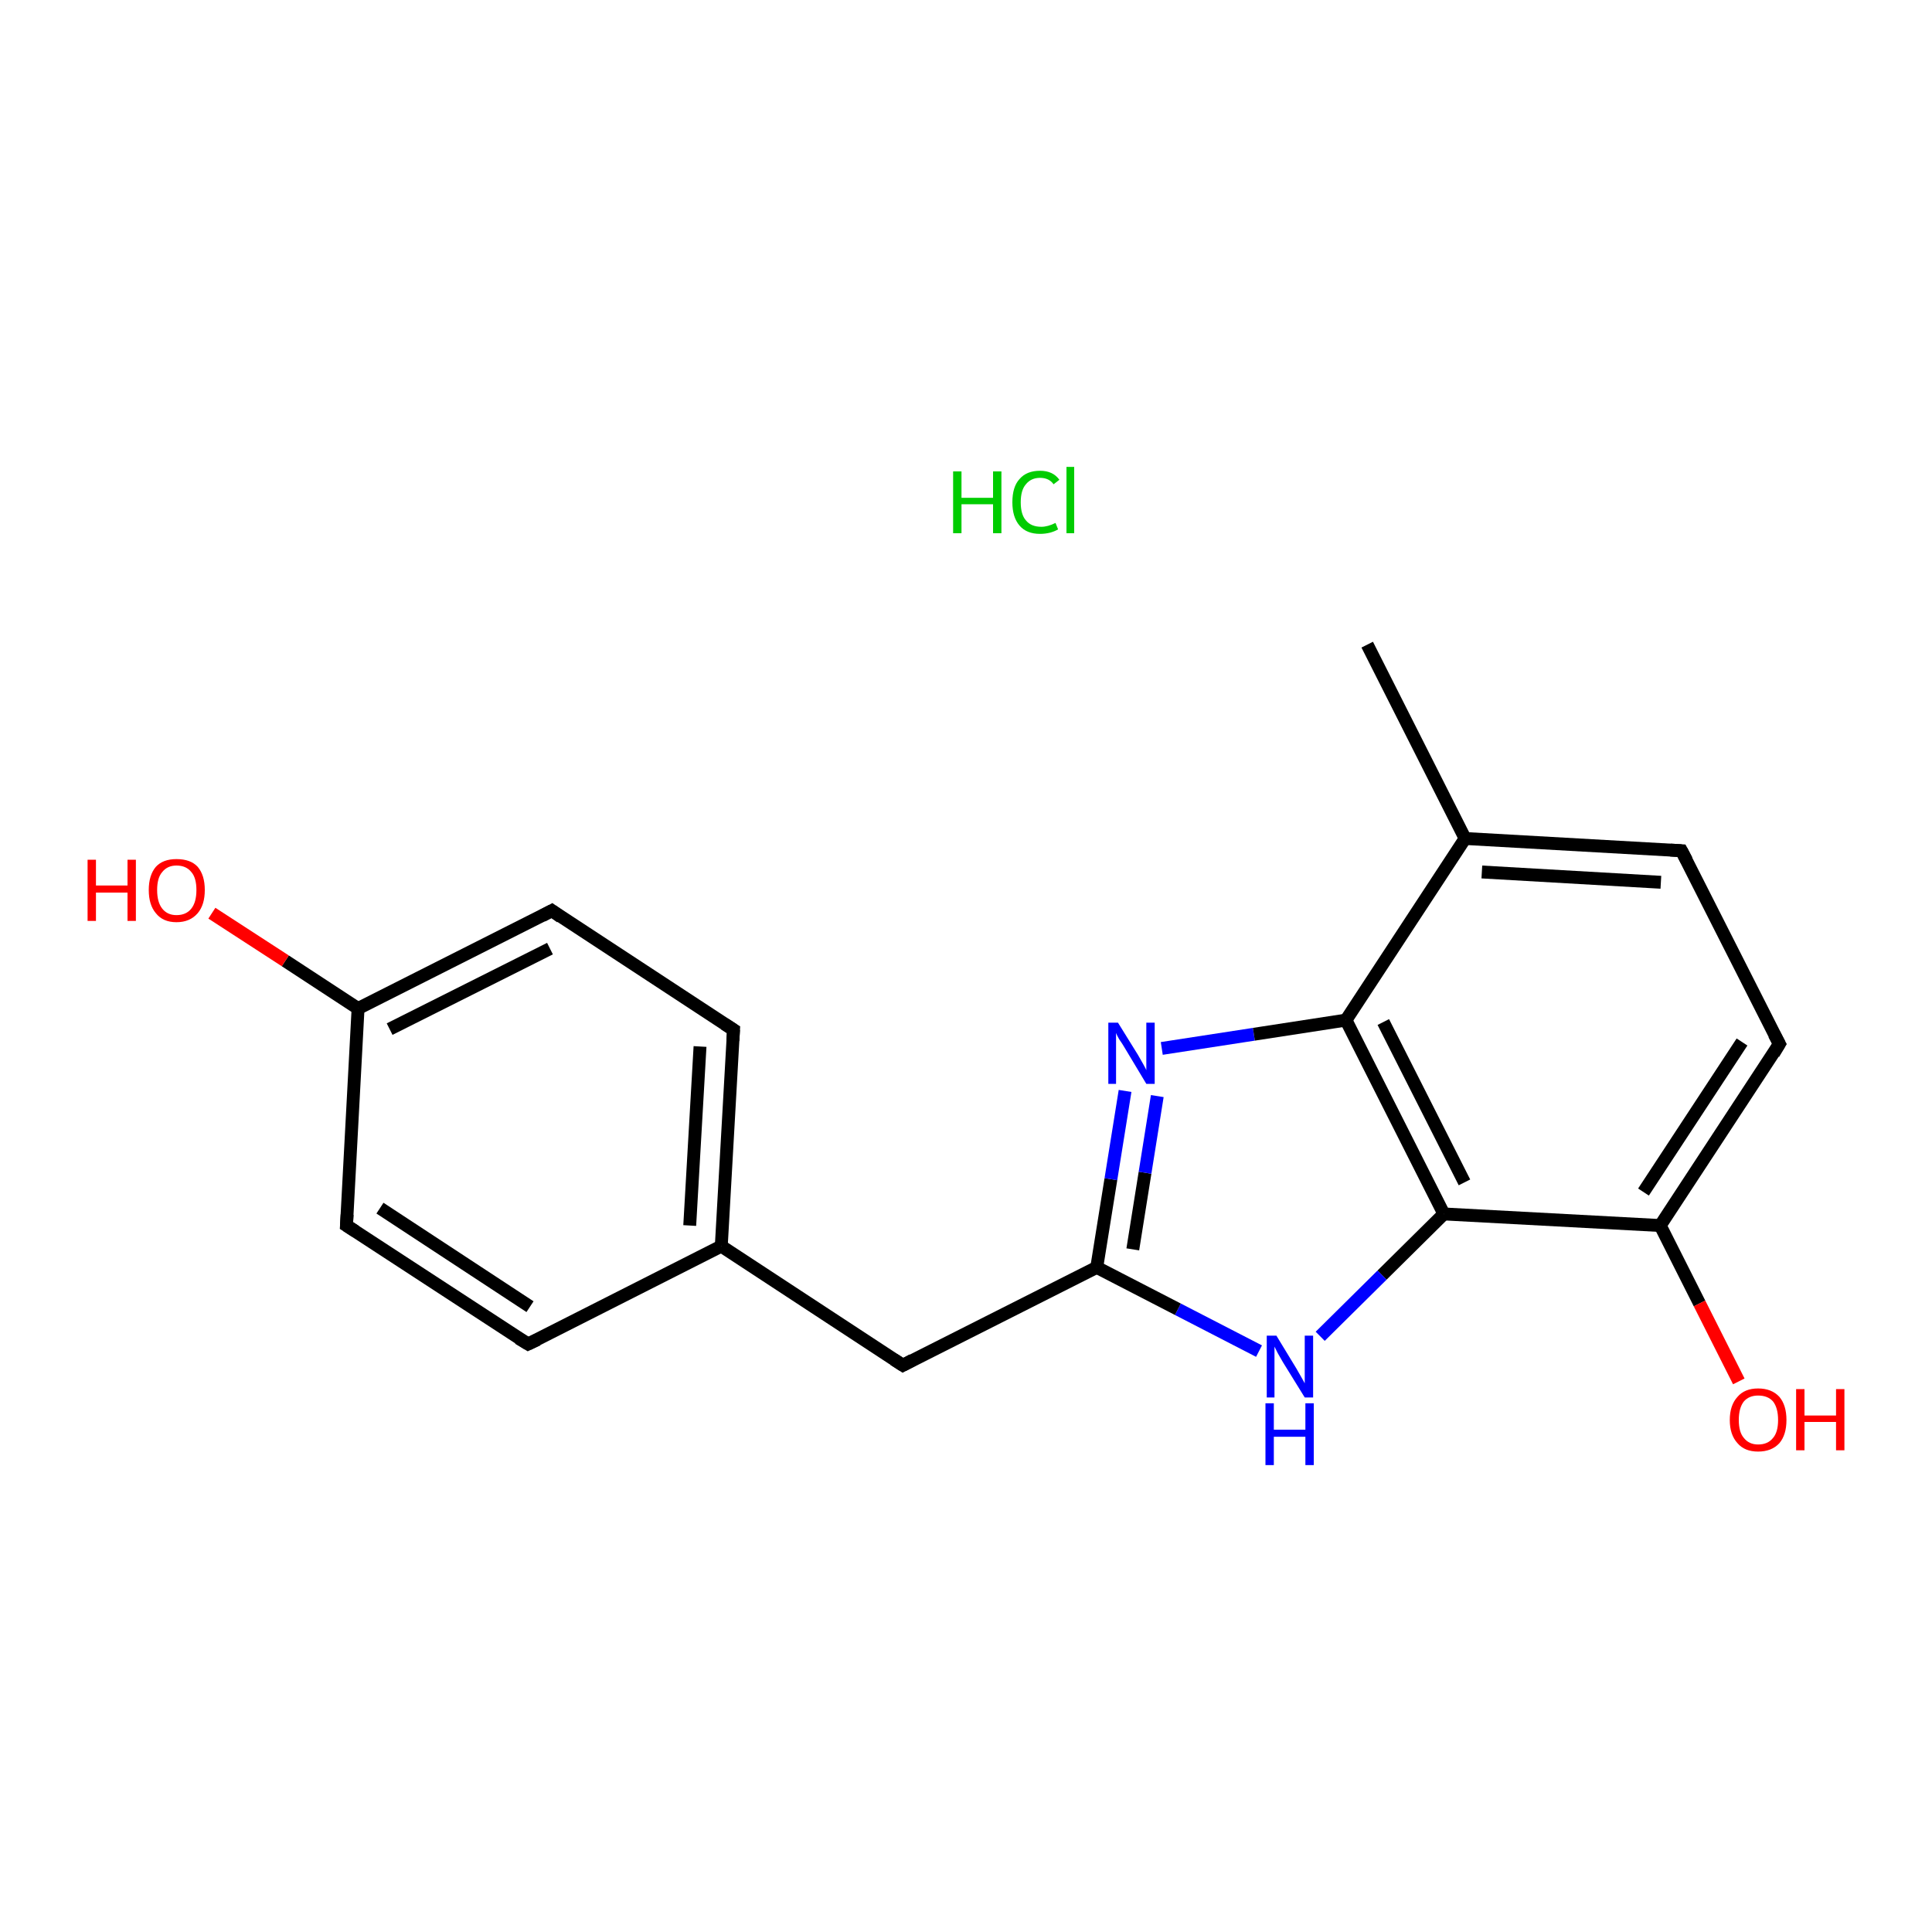 <?xml version='1.0' encoding='iso-8859-1'?>
<svg version='1.1' baseProfile='full'
              xmlns='http://www.w3.org/2000/svg'
                      xmlns:rdkit='http://www.rdkit.org/xml'
                      xmlns:xlink='http://www.w3.org/1999/xlink'
                  xml:space='preserve'
width='300px' height='300px' viewBox='0 0 300 300'>
<!-- END OF HEADER -->
<rect style='opacity:1.0;fill:#FFFFFF;stroke:none' width='300.0' height='300.0' x='0.0' y='0.0'> </rect>
<path class='bond-0 atom-0 atom-1' d='M 212.3,100.1 L 227.5,130.2' style='fill:none;fill-rule:evenodd;stroke:#000000;stroke-width:2.0px;stroke-linecap:butt;stroke-linejoin:miter;stroke-opacity:1' />
<path class='bond-1 atom-1 atom-2' d='M 227.5,130.2 L 261.1,132.1' style='fill:none;fill-rule:evenodd;stroke:#000000;stroke-width:2.0px;stroke-linecap:butt;stroke-linejoin:miter;stroke-opacity:1' />
<path class='bond-1 atom-1 atom-2' d='M 230.1,135.4 L 257.9,137.0' style='fill:none;fill-rule:evenodd;stroke:#000000;stroke-width:2.0px;stroke-linecap:butt;stroke-linejoin:miter;stroke-opacity:1' />
<path class='bond-2 atom-2 atom-3' d='M 261.1,132.1 L 276.3,162.1' style='fill:none;fill-rule:evenodd;stroke:#000000;stroke-width:2.0px;stroke-linecap:butt;stroke-linejoin:miter;stroke-opacity:1' />
<path class='bond-3 atom-3 atom-4' d='M 276.3,162.1 L 257.8,190.3' style='fill:none;fill-rule:evenodd;stroke:#000000;stroke-width:2.0px;stroke-linecap:butt;stroke-linejoin:miter;stroke-opacity:1' />
<path class='bond-3 atom-3 atom-4' d='M 270.5,161.8 L 255.2,185.1' style='fill:none;fill-rule:evenodd;stroke:#000000;stroke-width:2.0px;stroke-linecap:butt;stroke-linejoin:miter;stroke-opacity:1' />
<path class='bond-4 atom-4 atom-5' d='M 257.8,190.3 L 263.9,202.4' style='fill:none;fill-rule:evenodd;stroke:#000000;stroke-width:2.0px;stroke-linecap:butt;stroke-linejoin:miter;stroke-opacity:1' />
<path class='bond-4 atom-4 atom-5' d='M 263.9,202.4 L 270.0,214.5' style='fill:none;fill-rule:evenodd;stroke:#FF0000;stroke-width:2.0px;stroke-linecap:butt;stroke-linejoin:miter;stroke-opacity:1' />
<path class='bond-5 atom-4 atom-6' d='M 257.8,190.3 L 224.2,188.5' style='fill:none;fill-rule:evenodd;stroke:#000000;stroke-width:2.0px;stroke-linecap:butt;stroke-linejoin:miter;stroke-opacity:1' />
<path class='bond-6 atom-6 atom-7' d='M 224.2,188.5 L 214.6,198.0' style='fill:none;fill-rule:evenodd;stroke:#000000;stroke-width:2.0px;stroke-linecap:butt;stroke-linejoin:miter;stroke-opacity:1' />
<path class='bond-6 atom-6 atom-7' d='M 214.6,198.0 L 205.0,207.5' style='fill:none;fill-rule:evenodd;stroke:#0000FF;stroke-width:2.0px;stroke-linecap:butt;stroke-linejoin:miter;stroke-opacity:1' />
<path class='bond-7 atom-7 atom-8' d='M 195.5,209.8 L 182.9,203.3' style='fill:none;fill-rule:evenodd;stroke:#0000FF;stroke-width:2.0px;stroke-linecap:butt;stroke-linejoin:miter;stroke-opacity:1' />
<path class='bond-7 atom-7 atom-8' d='M 182.9,203.3 L 170.3,196.8' style='fill:none;fill-rule:evenodd;stroke:#000000;stroke-width:2.0px;stroke-linecap:butt;stroke-linejoin:miter;stroke-opacity:1' />
<path class='bond-8 atom-8 atom-9' d='M 170.3,196.8 L 140.2,212.0' style='fill:none;fill-rule:evenodd;stroke:#000000;stroke-width:2.0px;stroke-linecap:butt;stroke-linejoin:miter;stroke-opacity:1' />
<path class='bond-9 atom-9 atom-10' d='M 140.2,212.0 L 112.0,193.5' style='fill:none;fill-rule:evenodd;stroke:#000000;stroke-width:2.0px;stroke-linecap:butt;stroke-linejoin:miter;stroke-opacity:1' />
<path class='bond-10 atom-10 atom-11' d='M 112.0,193.5 L 113.9,159.9' style='fill:none;fill-rule:evenodd;stroke:#000000;stroke-width:2.0px;stroke-linecap:butt;stroke-linejoin:miter;stroke-opacity:1' />
<path class='bond-10 atom-10 atom-11' d='M 107.1,190.3 L 108.7,162.5' style='fill:none;fill-rule:evenodd;stroke:#000000;stroke-width:2.0px;stroke-linecap:butt;stroke-linejoin:miter;stroke-opacity:1' />
<path class='bond-11 atom-11 atom-12' d='M 113.9,159.9 L 85.7,141.4' style='fill:none;fill-rule:evenodd;stroke:#000000;stroke-width:2.0px;stroke-linecap:butt;stroke-linejoin:miter;stroke-opacity:1' />
<path class='bond-12 atom-12 atom-13' d='M 85.7,141.4 L 55.6,156.6' style='fill:none;fill-rule:evenodd;stroke:#000000;stroke-width:2.0px;stroke-linecap:butt;stroke-linejoin:miter;stroke-opacity:1' />
<path class='bond-12 atom-12 atom-13' d='M 85.4,147.3 L 60.5,159.8' style='fill:none;fill-rule:evenodd;stroke:#000000;stroke-width:2.0px;stroke-linecap:butt;stroke-linejoin:miter;stroke-opacity:1' />
<path class='bond-13 atom-13 atom-14' d='M 55.6,156.6 L 44.3,149.2' style='fill:none;fill-rule:evenodd;stroke:#000000;stroke-width:2.0px;stroke-linecap:butt;stroke-linejoin:miter;stroke-opacity:1' />
<path class='bond-13 atom-13 atom-14' d='M 44.3,149.2 L 32.9,141.8' style='fill:none;fill-rule:evenodd;stroke:#FF0000;stroke-width:2.0px;stroke-linecap:butt;stroke-linejoin:miter;stroke-opacity:1' />
<path class='bond-14 atom-13 atom-15' d='M 55.6,156.6 L 53.8,190.3' style='fill:none;fill-rule:evenodd;stroke:#000000;stroke-width:2.0px;stroke-linecap:butt;stroke-linejoin:miter;stroke-opacity:1' />
<path class='bond-15 atom-15 atom-16' d='M 53.8,190.3 L 82.0,208.7' style='fill:none;fill-rule:evenodd;stroke:#000000;stroke-width:2.0px;stroke-linecap:butt;stroke-linejoin:miter;stroke-opacity:1' />
<path class='bond-15 atom-15 atom-16' d='M 59.0,187.6 L 82.3,202.9' style='fill:none;fill-rule:evenodd;stroke:#000000;stroke-width:2.0px;stroke-linecap:butt;stroke-linejoin:miter;stroke-opacity:1' />
<path class='bond-16 atom-8 atom-17' d='M 170.3,196.8 L 172.5,183.1' style='fill:none;fill-rule:evenodd;stroke:#000000;stroke-width:2.0px;stroke-linecap:butt;stroke-linejoin:miter;stroke-opacity:1' />
<path class='bond-16 atom-8 atom-17' d='M 172.5,183.1 L 174.7,169.4' style='fill:none;fill-rule:evenodd;stroke:#0000FF;stroke-width:2.0px;stroke-linecap:butt;stroke-linejoin:miter;stroke-opacity:1' />
<path class='bond-16 atom-8 atom-17' d='M 175.9,194.0 L 177.8,182.1' style='fill:none;fill-rule:evenodd;stroke:#000000;stroke-width:2.0px;stroke-linecap:butt;stroke-linejoin:miter;stroke-opacity:1' />
<path class='bond-16 atom-8 atom-17' d='M 177.8,182.1 L 179.7,170.2' style='fill:none;fill-rule:evenodd;stroke:#0000FF;stroke-width:2.0px;stroke-linecap:butt;stroke-linejoin:miter;stroke-opacity:1' />
<path class='bond-17 atom-17 atom-18' d='M 180.4,162.8 L 194.7,160.6' style='fill:none;fill-rule:evenodd;stroke:#0000FF;stroke-width:2.0px;stroke-linecap:butt;stroke-linejoin:miter;stroke-opacity:1' />
<path class='bond-17 atom-17 atom-18' d='M 194.7,160.6 L 209.0,158.4' style='fill:none;fill-rule:evenodd;stroke:#000000;stroke-width:2.0px;stroke-linecap:butt;stroke-linejoin:miter;stroke-opacity:1' />
<path class='bond-18 atom-18 atom-1' d='M 209.0,158.4 L 227.5,130.2' style='fill:none;fill-rule:evenodd;stroke:#000000;stroke-width:2.0px;stroke-linecap:butt;stroke-linejoin:miter;stroke-opacity:1' />
<path class='bond-19 atom-18 atom-6' d='M 209.0,158.4 L 224.2,188.5' style='fill:none;fill-rule:evenodd;stroke:#000000;stroke-width:2.0px;stroke-linecap:butt;stroke-linejoin:miter;stroke-opacity:1' />
<path class='bond-19 atom-18 atom-6' d='M 214.8,158.7 L 227.4,183.6' style='fill:none;fill-rule:evenodd;stroke:#000000;stroke-width:2.0px;stroke-linecap:butt;stroke-linejoin:miter;stroke-opacity:1' />
<path class='bond-20 atom-16 atom-10' d='M 82.0,208.7 L 112.0,193.5' style='fill:none;fill-rule:evenodd;stroke:#000000;stroke-width:2.0px;stroke-linecap:butt;stroke-linejoin:miter;stroke-opacity:1' />
<path d='M 259.4,132.0 L 261.1,132.1 L 261.9,133.6' style='fill:none;stroke:#000000;stroke-width:2.0px;stroke-linecap:butt;stroke-linejoin:miter;stroke-opacity:1;' />
<path d='M 275.5,160.6 L 276.3,162.1 L 275.4,163.6' style='fill:none;stroke:#000000;stroke-width:2.0px;stroke-linecap:butt;stroke-linejoin:miter;stroke-opacity:1;' />
<path d='M 141.7,211.2 L 140.2,212.0 L 138.8,211.1' style='fill:none;stroke:#000000;stroke-width:2.0px;stroke-linecap:butt;stroke-linejoin:miter;stroke-opacity:1;' />
<path d='M 113.8,161.6 L 113.9,159.9 L 112.5,159.0' style='fill:none;stroke:#000000;stroke-width:2.0px;stroke-linecap:butt;stroke-linejoin:miter;stroke-opacity:1;' />
<path d='M 87.1,142.4 L 85.7,141.4 L 84.2,142.2' style='fill:none;stroke:#000000;stroke-width:2.0px;stroke-linecap:butt;stroke-linejoin:miter;stroke-opacity:1;' />
<path d='M 53.9,188.6 L 53.8,190.3 L 55.2,191.2' style='fill:none;stroke:#000000;stroke-width:2.0px;stroke-linecap:butt;stroke-linejoin:miter;stroke-opacity:1;' />
<path d='M 80.5,207.8 L 82.0,208.7 L 83.5,208.0' style='fill:none;stroke:#000000;stroke-width:2.0px;stroke-linecap:butt;stroke-linejoin:miter;stroke-opacity:1;' />
<path class='atom-5' d='M 268.6 220.5
Q 268.6 218.2, 269.8 216.9
Q 270.9 215.6, 273.0 215.6
Q 275.1 215.6, 276.3 216.9
Q 277.4 218.2, 277.4 220.5
Q 277.4 222.8, 276.3 224.1
Q 275.1 225.4, 273.0 225.4
Q 270.9 225.4, 269.8 224.1
Q 268.6 222.8, 268.6 220.5
M 273.0 224.3
Q 274.5 224.3, 275.3 223.3
Q 276.1 222.4, 276.1 220.5
Q 276.1 218.6, 275.3 217.6
Q 274.5 216.7, 273.0 216.7
Q 271.6 216.7, 270.8 217.6
Q 270.0 218.6, 270.0 220.5
Q 270.0 222.4, 270.8 223.3
Q 271.6 224.3, 273.0 224.3
' fill='#FF0000'/>
<path class='atom-5' d='M 278.9 215.7
L 280.2 215.7
L 280.2 219.8
L 285.1 219.8
L 285.1 215.7
L 286.4 215.7
L 286.4 225.2
L 285.1 225.2
L 285.1 220.8
L 280.2 220.8
L 280.2 225.2
L 278.9 225.2
L 278.9 215.7
' fill='#FF0000'/>
<path class='atom-7' d='M 198.2 207.4
L 201.3 212.5
Q 201.6 213.0, 202.1 213.9
Q 202.6 214.8, 202.6 214.8
L 202.6 207.4
L 203.9 207.4
L 203.9 217.0
L 202.6 217.0
L 199.2 211.5
Q 198.8 210.8, 198.4 210.1
Q 198.0 209.3, 197.9 209.1
L 197.9 217.0
L 196.7 217.0
L 196.7 207.4
L 198.2 207.4
' fill='#0000FF'/>
<path class='atom-7' d='M 196.5 217.9
L 197.8 217.9
L 197.8 222.0
L 202.7 222.0
L 202.7 217.9
L 204.0 217.9
L 204.0 227.5
L 202.7 227.5
L 202.7 223.1
L 197.8 223.1
L 197.8 227.5
L 196.5 227.5
L 196.5 217.9
' fill='#0000FF'/>
<path class='atom-14' d='M 13.6 133.5
L 14.9 133.5
L 14.9 137.5
L 19.8 137.5
L 19.8 133.5
L 21.1 133.5
L 21.1 143.0
L 19.8 143.0
L 19.8 138.6
L 14.9 138.6
L 14.9 143.0
L 13.6 143.0
L 13.6 133.5
' fill='#FF0000'/>
<path class='atom-14' d='M 23.1 138.2
Q 23.1 135.9, 24.2 134.6
Q 25.3 133.4, 27.4 133.4
Q 29.6 133.4, 30.7 134.6
Q 31.8 135.9, 31.8 138.2
Q 31.8 140.5, 30.7 141.8
Q 29.5 143.2, 27.4 143.2
Q 25.3 143.2, 24.2 141.8
Q 23.1 140.5, 23.1 138.2
M 27.4 142.1
Q 28.9 142.1, 29.7 141.1
Q 30.5 140.1, 30.5 138.2
Q 30.5 136.3, 29.7 135.4
Q 28.9 134.4, 27.4 134.4
Q 26.0 134.4, 25.2 135.4
Q 24.4 136.3, 24.4 138.2
Q 24.4 140.1, 25.2 141.1
Q 26.0 142.1, 27.4 142.1
' fill='#FF0000'/>
<path class='atom-17' d='M 173.6 158.8
L 176.7 163.8
Q 177.0 164.3, 177.5 165.2
Q 178.0 166.1, 178.0 166.2
L 178.0 158.8
L 179.3 158.8
L 179.3 168.3
L 178.0 168.3
L 174.7 162.8
Q 174.3 162.1, 173.8 161.4
Q 173.4 160.7, 173.3 160.4
L 173.3 168.3
L 172.1 168.3
L 172.1 158.8
L 173.6 158.8
' fill='#0000FF'/>
<path class='atom-19' d='M 148.0 73.2
L 149.3 73.2
L 149.3 77.3
L 154.2 77.3
L 154.2 73.2
L 155.5 73.2
L 155.5 82.8
L 154.2 82.8
L 154.2 78.3
L 149.3 78.3
L 149.3 82.8
L 148.0 82.8
L 148.0 73.2
' fill='#00CC00'/>
<path class='atom-19' d='M 157.2 78.0
Q 157.2 75.6, 158.3 74.4
Q 159.4 73.1, 161.5 73.1
Q 163.5 73.1, 164.5 74.5
L 163.6 75.2
Q 162.9 74.2, 161.5 74.2
Q 160.1 74.2, 159.3 75.2
Q 158.5 76.1, 158.5 78.0
Q 158.5 79.9, 159.3 80.8
Q 160.1 81.8, 161.7 81.8
Q 162.7 81.8, 163.9 81.2
L 164.3 82.2
Q 163.8 82.5, 163.1 82.7
Q 162.3 82.9, 161.5 82.9
Q 159.4 82.9, 158.3 81.6
Q 157.2 80.3, 157.2 78.0
' fill='#00CC00'/>
<path class='atom-19' d='M 165.6 72.5
L 166.8 72.5
L 166.8 82.8
L 165.6 82.8
L 165.6 72.5
' fill='#00CC00'/>
</svg>

